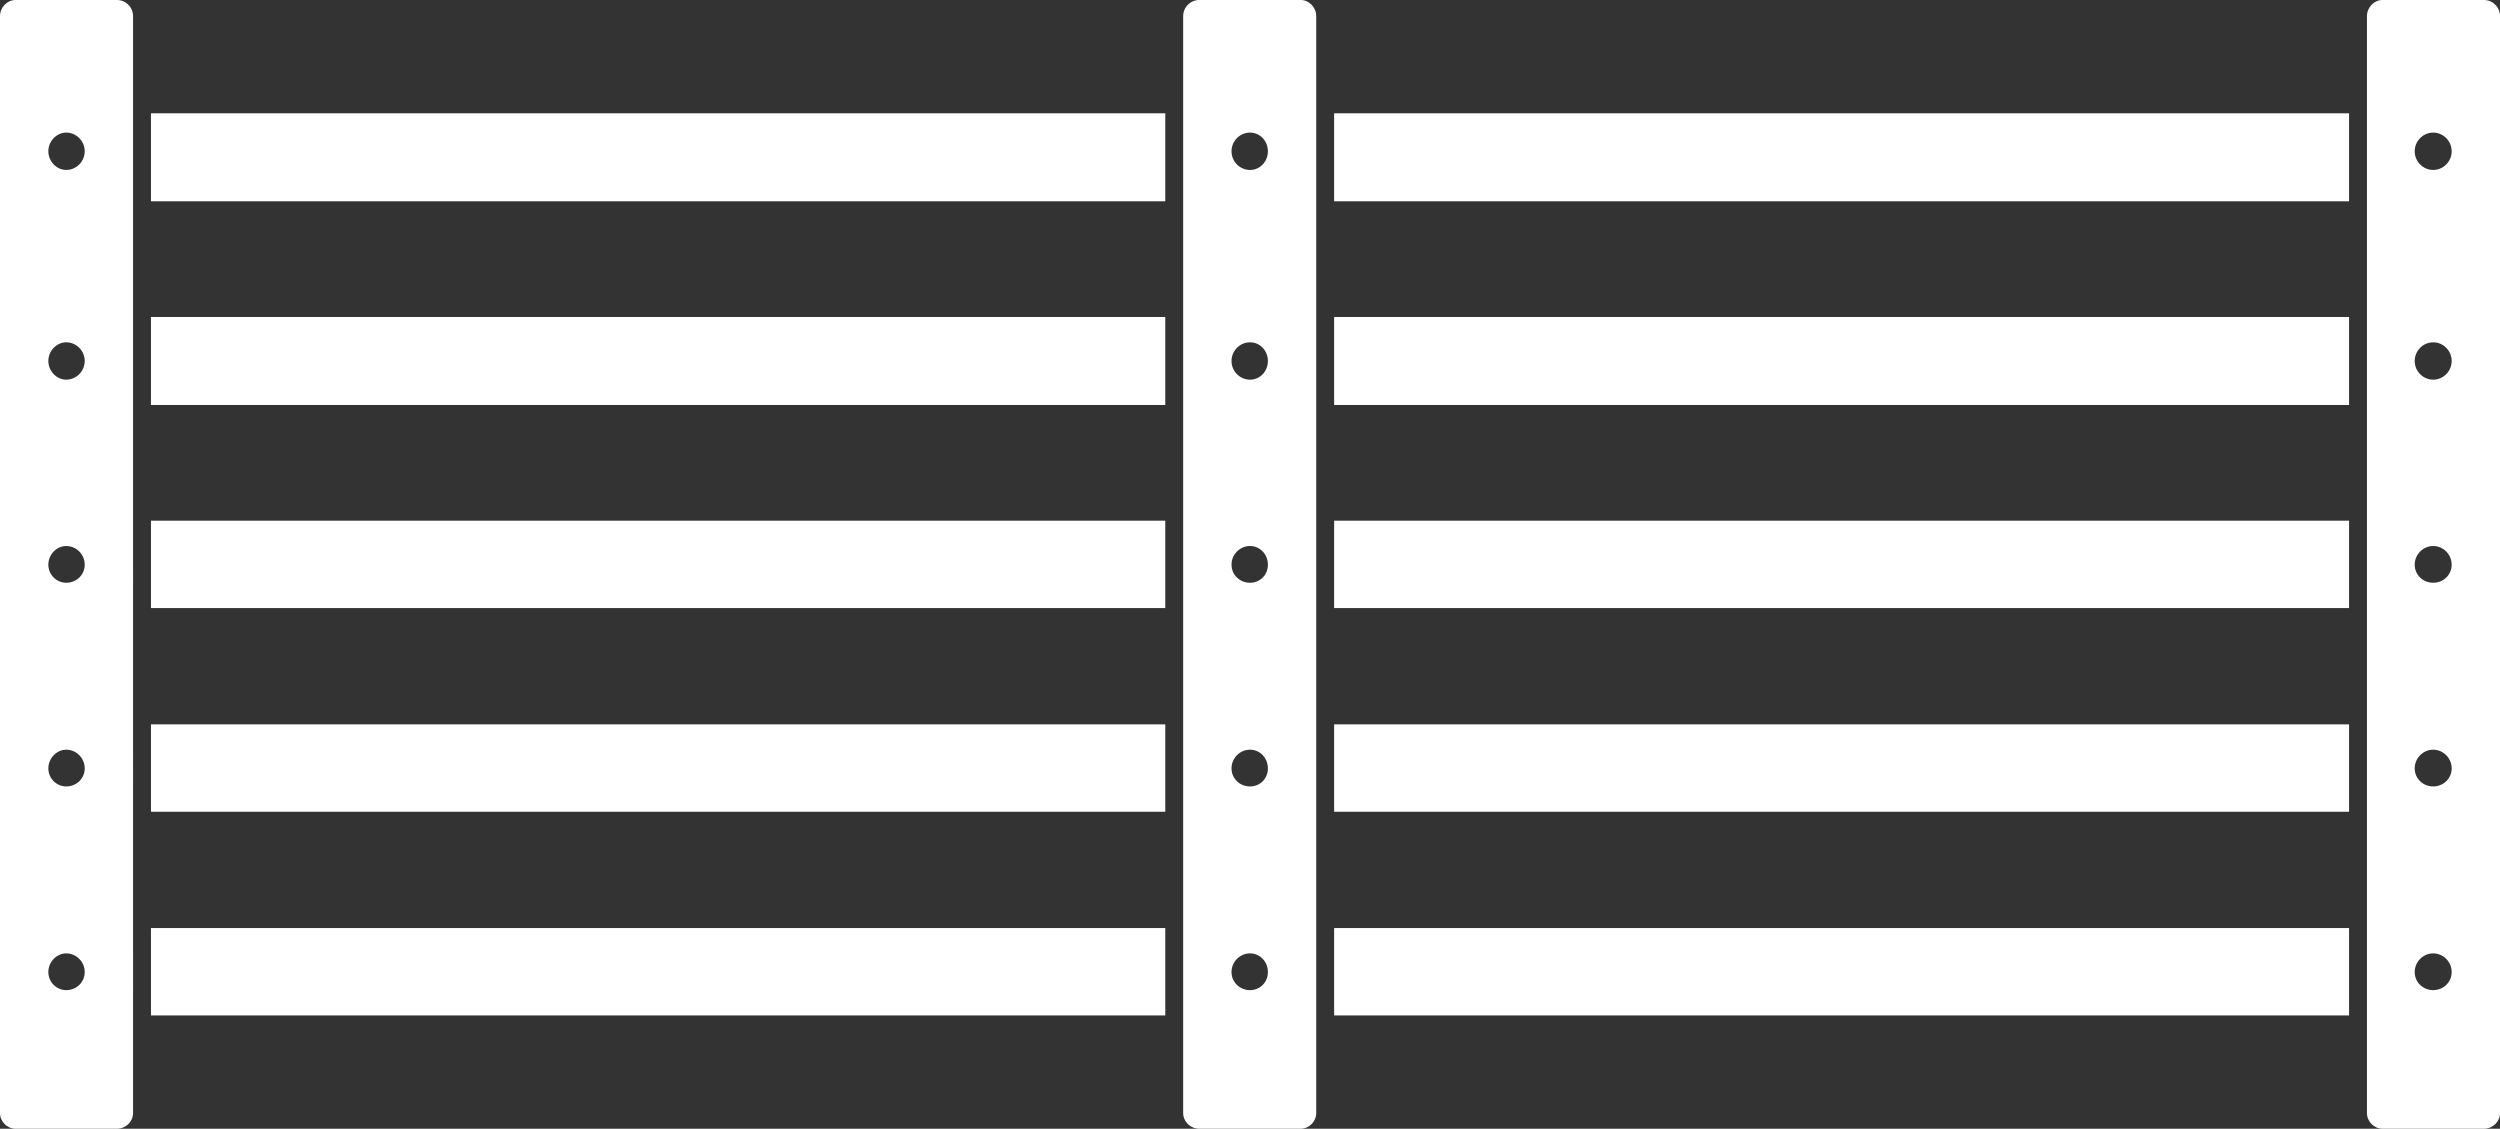 <?xml version="1.0" encoding="UTF-8"?>
<svg id="Calque_1" data-name="Calque 1" xmlns="http://www.w3.org/2000/svg" width="143.052" height="64.587" viewBox="0 0 143.052 64.587">
  <rect x="0" y="0" width="143.052" height="64.587" fill="#333333" stroke="none"/>
  <defs>
    <style>
      .cls-1 {
        fill: #fff;
      }
    </style>
  </defs>
  <path class="cls-1" d="m6.692,0H.888c-.478,0-.888.414-.888.931v62.76c0,.483.41.896.888.896h5.804c.512,0,.922-.414.922-.896V.931c0-.517-.41-.931-.922-.931Zm-2.902,56.656c-.546,0-1.024-.448-1.024-1.034s.478-1.069,1.024-1.069c.58,0,1.058.483,1.058,1.069s-.478,1.034-1.058,1.034Zm0-11.655c-.546,0-1.024-.448-1.024-1.034,0-.586.478-1.069,1.024-1.069.58,0,1.058.483,1.058,1.069,0,.586-.478,1.034-1.058,1.034Zm0-11.655c-.546,0-1.024-.448-1.024-1.034s.478-1.069,1.024-1.069c.58,0,1.058.483,1.058,1.069s-.478,1.034-1.058,1.034Zm0-11.621c-.546,0-1.024-.483-1.024-1.069,0-.586.478-1.069,1.024-1.069.58,0,1.058.483,1.058,1.069,0,.586-.478,1.069-1.058,1.069Zm0-12c-.546,0-1.024-.483-1.024-1.069s.478-1.069,1.024-1.069c.58,0,1.058.483,1.058,1.069s-.478,1.069-1.058,1.069Z"/>
  <rect class="cls-1" x="8.638" y="53.104" width="58.04" height="5"/>
  <rect class="cls-1" x="8.638" y="41.449" width="58.04" height="5"/>
  <rect class="cls-1" x="76.34" y="41.449" width="58.075" height="5"/>
  <path class="cls-1" d="m142.131,0h-5.804c-.478,0-.888.414-.888.931v62.76c0,.483.41.896.888.896h5.804c.512,0,.922-.414.922-.896V.931c0-.517-.41-.931-.922-.931Zm-2.902,56.656c-.581,0-1.058-.448-1.058-1.034s.478-1.069,1.058-1.069,1.058.483,1.058,1.069-.478,1.034-1.058,1.034Zm0-11.655c-.581,0-1.058-.448-1.058-1.034,0-.586.478-1.069,1.058-1.069s1.058.483,1.058,1.069c0,.586-.478,1.034-1.058,1.034Zm0-11.655c-.581,0-1.058-.448-1.058-1.034s.478-1.069,1.058-1.069,1.058.483,1.058,1.069-.478,1.034-1.058,1.034Zm0-11.621c-.581,0-1.058-.483-1.058-1.069,0-.586.478-1.069,1.058-1.069s1.058.483,1.058,1.069c0,.586-.478,1.069-1.058,1.069Zm0-12c-.581,0-1.058-.483-1.058-1.069s.478-1.069,1.058-1.069,1.058.483,1.058,1.069-.478,1.069-1.058,1.069Z"/>
  <rect class="cls-1" x="8.638" y="29.794" width="58.04" height="5"/>
  <rect class="cls-1" x="76.34" y="29.794" width="58.075" height="5"/>
  <rect class="cls-1" x="76.34" y="18.138" width="58.075" height="5.035"/>
  <rect class="cls-1" x="76.34" y="53.104" width="58.075" height="5"/>
  <path class="cls-1" d="m74.428,0h-5.804c-.512,0-.922.414-.922.931v62.76c0,.483.41.896.922.896h5.804c.478,0,.888-.414.888-.896V.931c0-.517-.41-.931-.888-.931Zm-2.902,56.656c-.58,0-1.058-.448-1.058-1.034s.478-1.069,1.058-1.069c.581,0,1.024.483,1.024,1.069s-.444,1.034-1.024,1.034Zm0-11.655c-.58,0-1.058-.448-1.058-1.034,0-.586.478-1.069,1.058-1.069.581,0,1.024.483,1.024,1.069,0,.586-.444,1.034-1.024,1.034Zm0-11.655c-.58,0-1.058-.448-1.058-1.034s.478-1.069,1.058-1.069c.581,0,1.024.483,1.024,1.069s-.444,1.034-1.024,1.034Zm0-11.621c-.58,0-1.058-.483-1.058-1.069,0-.586.478-1.069,1.058-1.069.581,0,1.024.483,1.024,1.069,0,.586-.444,1.069-1.024,1.069Zm0-12c-.58,0-1.058-.483-1.058-1.069s.478-1.069,1.058-1.069c.581,0,1.024.483,1.024,1.069s-.444,1.069-1.024,1.069Z"/>
  <rect class="cls-1" x="8.638" y="18.138" width="58.04" height="5.035"/>
  <rect class="cls-1" x="8.638" y="6.483" width="58.04" height="5.035"/>
  <rect class="cls-1" x="76.34" y="6.483" width="58.075" height="5.035"/>
</svg>